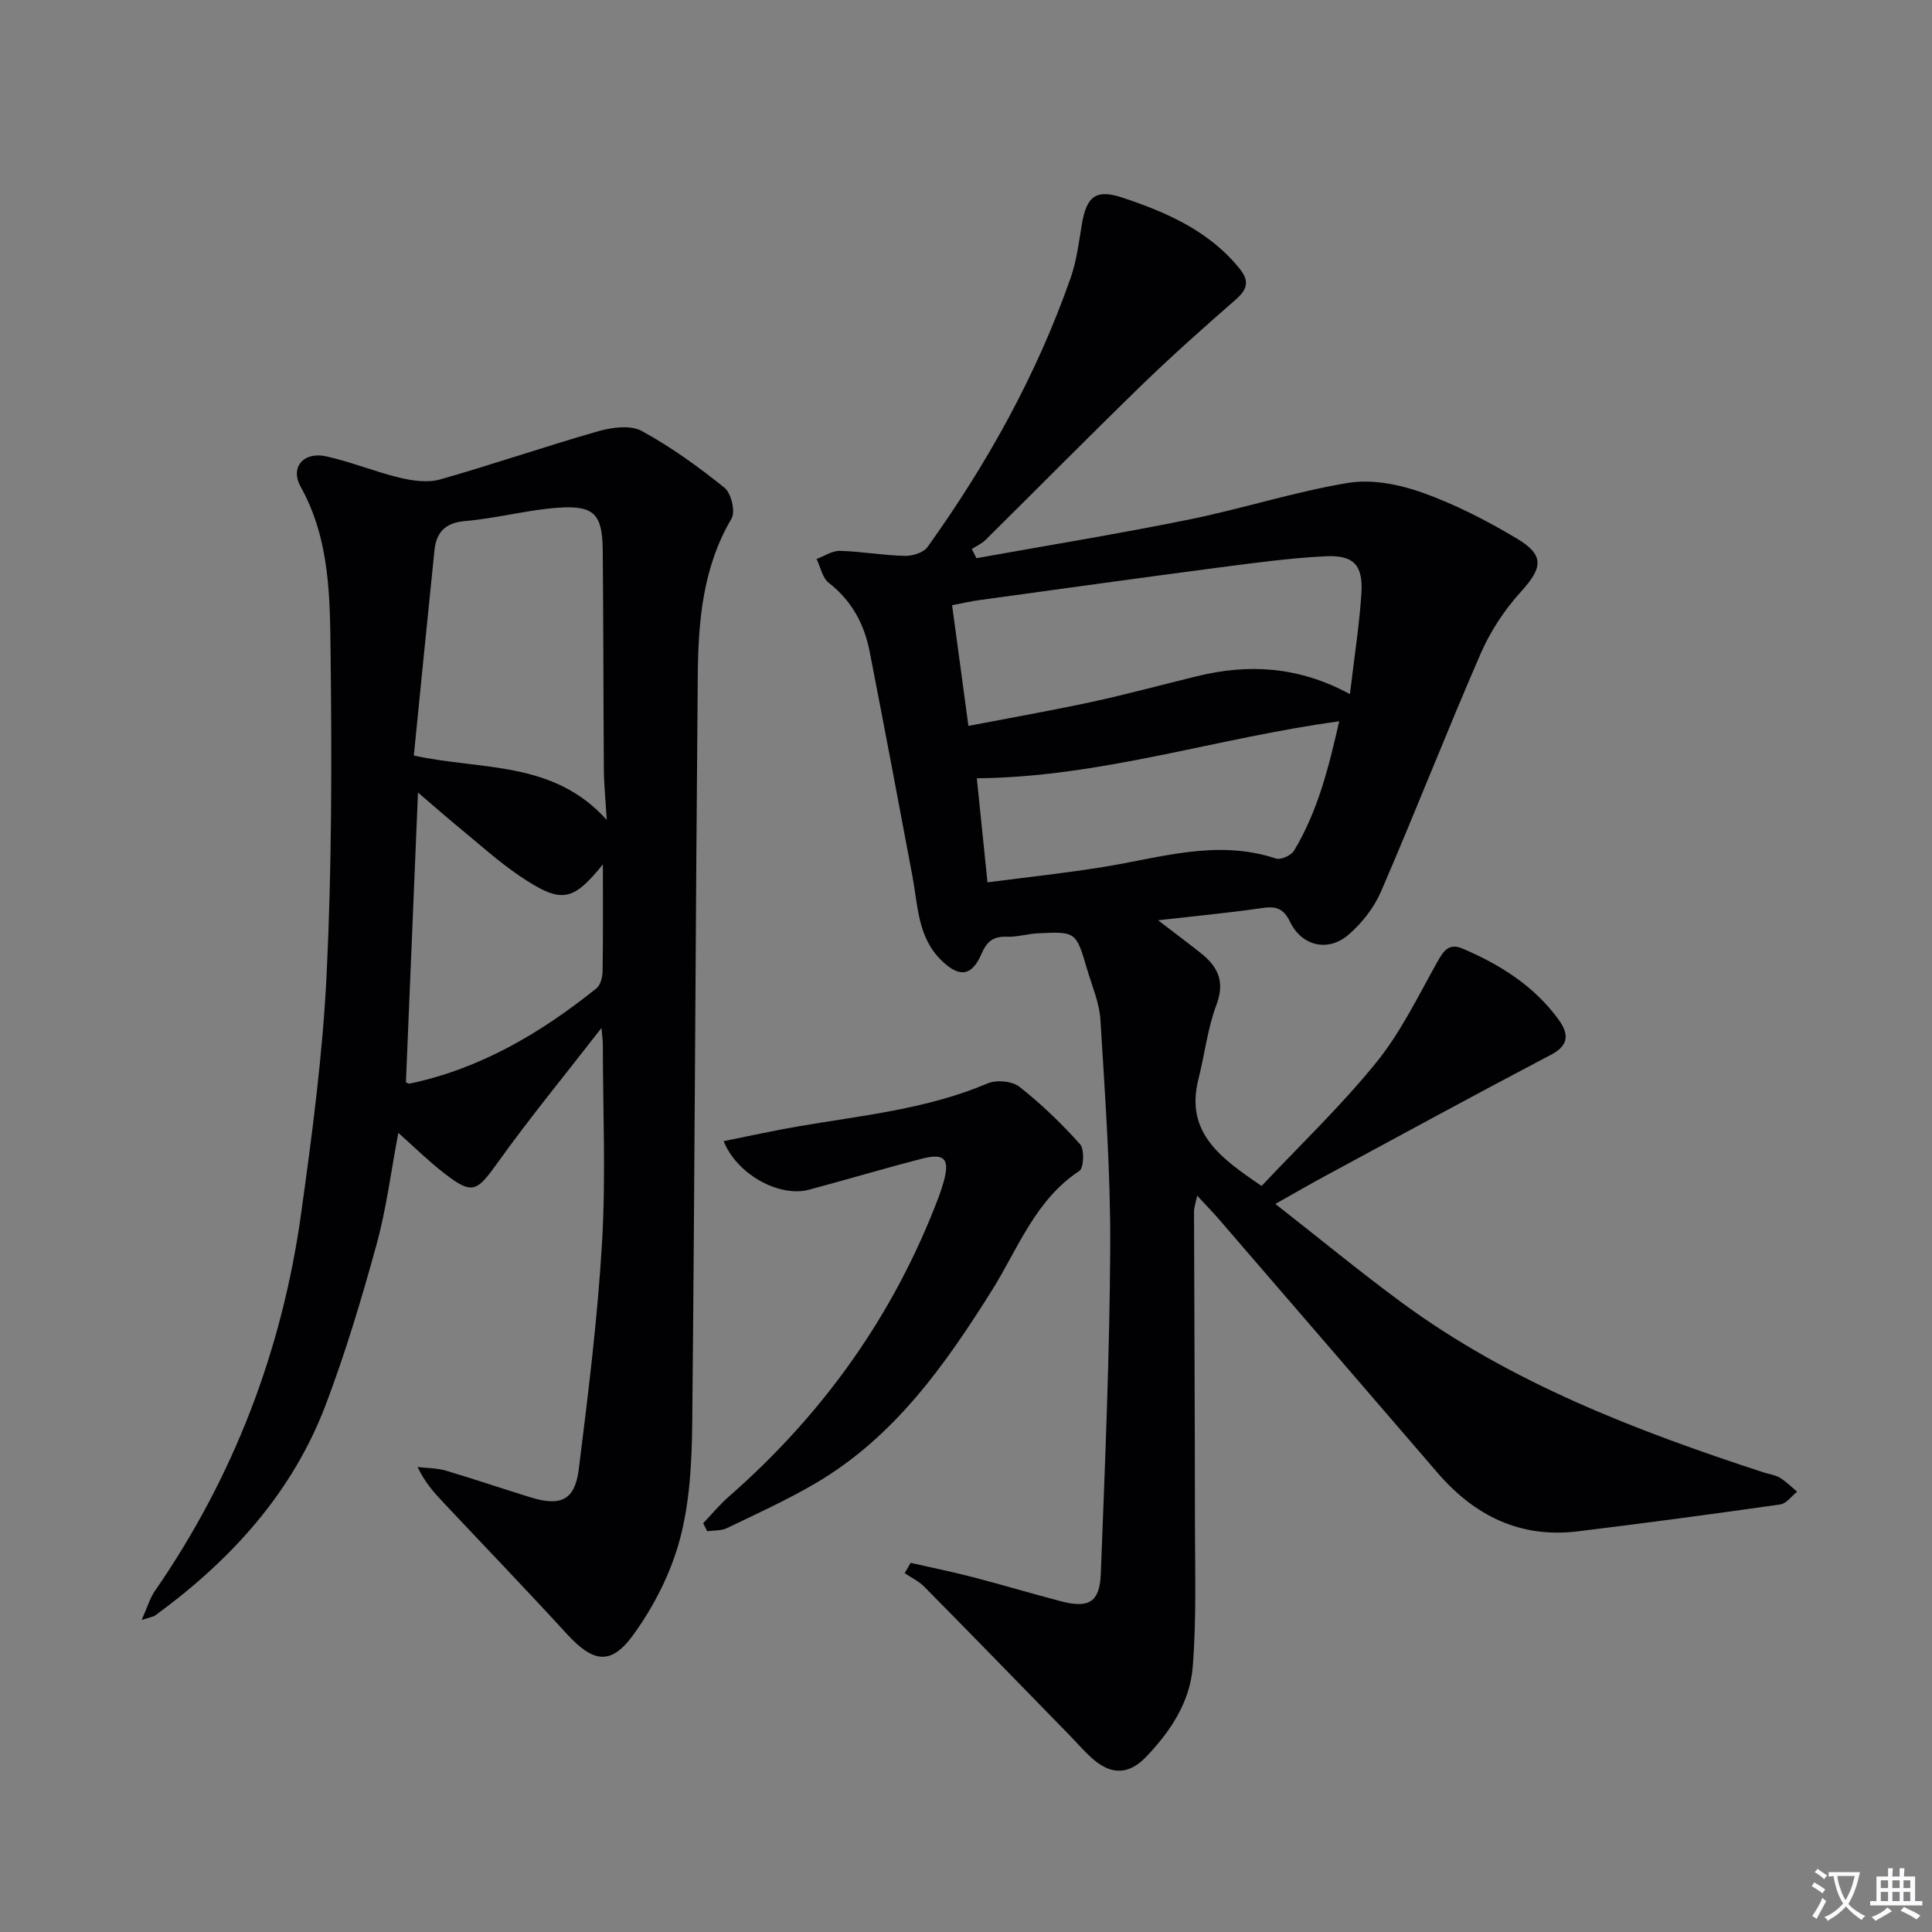 <svg enable-background="new 0 0 400 400" viewBox="0 0 400 400" xmlns="http://www.w3.org/2000/svg"><rect x="0" y="0" width="400" height="400" fill="#808080" stroke="none"/><path d="m377.9 391.2c-.2.3-.4.5-.6.8-.7-.6-1.4-1-2.2-1.5.2-.3.4-.5.5-.8.6.4 1.4.8 2.3 1.5zm-1.8 6.1c-.2-.2-.5-.4-.9-.6.4-.6.8-1.2 1.2-1.9s.7-1.3.9-1.9c.3.3.5.5.8.7-.7 1.3-1.4 2.6-2 3.7zm2.2-9c-.3.3-.5.5-.6.8-.6-.6-1.3-1.1-2-1.5.3-.3.5-.5.6-.7.6.5 1.3.9 2 1.4zm.3.2v-.9h2 4.5c-.3 1.3-.6 2.5-1 3.6s-.9 2.1-1.4 3c.4.5 1 1 1.6 1.4s1.2.8 1.9 1.1c-.3.2-.5.4-.8.8-.4-.3-1-.7-1.6-1.2s-1.2-1.1-1.6-1.6c-.5.6-1.1 1.1-1.7 1.6s-1.4.9-2.1 1.4c-.1-.3-.3-.5-.7-.8.6-.2 1.2-.5 1.9-1s1.4-1.1 2-1.8c-.5-.8-.9-1.6-1.2-2.5s-.6-2-.8-3.2c-.4.1-.7.1-1 .1zm2.5 2.7c.3 1 .7 1.7 1 2.2.3-.5.6-1.1 1-2s.6-1.9.9-3h-3.2-.4c.1.9.3 1.8.7 2.8z" fill="#fbfafc"/><path d="m396.5 388.5v1.5 3.6h1.5v.9c-.4 0-1 0-1.7 0h-7.9c-.5 0-.9 0-1.2 0v-.9h1.3v-3.5c0-.7 0-1.2 0-1.6h2.4c0-.8 0-1.4 0-1.7h1c0 .3-.1.8-.1 1.7h1.5c0-.8 0-1.4 0-1.7h1c0 .3-.1.9-.1 1.7zm-8.2 9.2c-.2-.3-.5-.5-.8-.8.8-.3 1.4-.6 1.9-.9s1-.7 1.4-1.1c.3.3.6.5.9.8-1.6 1-2.8 1.6-3.4 2zm2.6-6.8v-1.6h-1.5v1.6zm0 2.7v-1.9h-1.5v1.9zm2.4-2.7v-1.6h-1.5v1.6zm0 2.7v-1.9h-1.5v1.9zm.2 2 .7-.8c.4.2.9.5 1.6.8s1.3.7 1.8 1c-.3.3-.5.5-.8.8-.4-.3-1.5-1-3.3-1.8zm2-4.7v-1.6h-1.4v1.6zm0 2.7v-1.9h-1.4v1.9z" fill="#fbfafc"/><g fill="#010103"><path d="m202.16 115.57c14.67-2.64 29.39-5.04 43.99-8 11.04-2.24 21.84-5.75 32.94-7.59 4.91-.81 10.56.29 15.36 2 6.82 2.43 13.4 5.81 19.63 9.54 5.78 3.46 5.28 6.08.78 11.03-3.39 3.73-6.32 8.2-8.33 12.83-7.08 16.29-13.54 32.86-20.59 49.17-1.46 3.38-3.98 6.61-6.79 9.01-4.23 3.61-9.64 2.3-12.05-2.69-1.37-2.84-2.95-3.29-5.8-2.87-6.83 1-13.71 1.64-21.53 2.53 3.38 2.59 6.1 4.63 8.76 6.73 3.55 2.8 5.16 5.87 3.33 10.75-1.85 4.91-2.44 10.29-3.74 15.42-2.79 11.04 4.54 16.31 13.08 22.11 7.85-8.35 16.37-16.48 23.73-25.55 5.06-6.23 8.65-13.69 12.61-20.76 1.31-2.34 2.39-4.06 5.28-2.83 7.76 3.3 14.77 7.72 19.82 14.63 1.91 2.62 2.57 5.19-1.42 7.29-15.73 8.26-31.33 16.77-46.96 25.21-3.03 1.63-6 3.36-10.21 5.73 9.16 7.17 17.45 14 26.09 20.37 22.66 16.68 48.57 26.57 75.02 35.23 1.11.36 2.35.49 3.31 1.07 1.31.79 2.42 1.92 3.61 2.91-1.16.91-2.23 2.46-3.5 2.64-13.96 1.99-27.93 3.86-41.92 5.57-11.92 1.46-21.38-3.23-29.04-12.13-15.08-17.52-30.18-35.02-45.28-52.52-1.28-1.49-2.67-2.89-4.48-4.85-.32 1.55-.65 2.42-.65 3.3.05 21.49.18 42.98.19 64.47.01 9.94.33 19.93-.46 29.82-.58 7.27-4.63 13.38-9.71 18.66-3.38 3.51-6.93 3.71-10.58.7-1.91-1.57-3.52-3.51-5.26-5.29-10-10.25-19.98-20.52-30.04-30.71-1.13-1.14-2.68-1.87-4.04-2.79.41-.71.82-1.42 1.23-2.14 4.3.98 8.64 1.86 12.91 2.97 6.1 1.58 12.14 3.4 18.23 4.99 5.74 1.5 8.01.19 8.23-5.68.86-22.6 1.84-45.21 1.95-67.82.07-15.6-1.08-31.22-2.02-46.82-.21-3.56-1.74-7.05-2.77-10.55-2.28-7.77-2.31-7.81-10.16-7.43-2.15.1-4.29.79-6.42.71-2.73-.1-4.14.88-5.23 3.44-2.03 4.74-4.57 5.09-8.28 1.53-4.99-4.8-4.92-11.35-6.07-17.51-2.9-15.49-5.84-30.98-8.85-46.46-1.11-5.72-3.71-10.56-8.46-14.26-1.33-1.03-1.72-3.27-2.54-4.95 1.61-.59 3.24-1.72 4.84-1.68 4.47.12 8.93.93 13.4 1.04 1.59.04 3.89-.65 4.73-1.83 12.35-17.24 22.6-35.65 29.63-55.72 1.25-3.56 1.71-7.42 2.34-11.17.97-5.76 2.94-7.27 8.4-5.45 9.2 3.07 18 6.9 24.32 14.8 2.01 2.51 1.5 4.23-.86 6.29-6.63 5.78-13.21 11.64-19.52 17.76-10.86 10.55-21.5 21.34-32.27 31.99-.8.79-1.9 1.28-2.86 1.91.31.63.63 1.26.95 1.9zm-1.66 34.72c8.73-1.68 17.16-3.16 25.51-4.96 7.29-1.58 14.49-3.54 21.74-5.31 10.59-2.59 20.94-2.16 31.74 3.69.9-7.67 1.93-14.18 2.37-20.73.4-5.97-1.55-8.11-7.47-7.81-7.27.37-14.52 1.35-21.75 2.29-16.6 2.18-33.18 4.49-49.77 6.77-1.9.26-3.78.7-5.75 1.07 1.13 8.44 2.2 16.3 3.38 24.99zm1.74 10.85c.73 7.15 1.46 14.2 2.21 21.54 8.2-1.07 16.08-1.91 23.9-3.17 11.88-1.91 23.61-5.82 35.82-1.76.99.33 3.14-.63 3.73-1.61 4.99-8.25 7.23-17.45 9.37-26.8-25.29 3.41-49.21 11.55-75.03 11.8z"/><path d="m124.53 212.83c-7.64 9.84-14.88 18.64-21.49 27.88-4.38 6.12-5.24 6.73-11.19 2.11-3.12-2.42-5.95-5.22-9.38-8.27-1.53 8.06-2.48 15.73-4.51 23.11-3.07 11.17-6.4 22.31-10.5 33.13-6.93 18.3-19.65 32.21-35.27 43.63-.47.34-1.13.4-2.86.98 1.17-2.61 1.68-4.47 2.72-5.98 16.36-23.67 26.37-49.86 30.31-78.27 2.28-16.44 4.47-32.96 5.27-49.52 1.06-21.93 1.08-43.94.82-65.9-.14-11.86-.07-23.95-6.2-34.95-2.25-4.04.59-7.34 5.32-6.29 5.17 1.14 10.13 3.21 15.29 4.44 2.65.63 5.73 1.05 8.27.33 11-3.12 21.82-6.87 32.81-10 2.81-.8 6.62-1.29 8.93-.03 6.06 3.31 11.75 7.42 17.14 11.76 1.39 1.12 2.29 4.96 1.44 6.39-5.93 10.05-6.87 21.11-6.98 32.25-.47 51.63-.63 103.26-1.15 154.89-.08 8.09-.49 16.44-2.56 24.18-1.88 7.02-5.42 13.98-9.72 19.88-4.63 6.35-8.33 5.55-13.7-.31-8.41-9.18-17.05-18.16-25.58-27.23-1.91-2.03-3.77-4.1-5.31-7.31 1.96.23 3.99.2 5.85.75 5.89 1.74 11.71 3.73 17.58 5.54 6.2 1.91 9.14.58 9.94-5.78 1.96-15.65 3.91-31.33 4.83-47.06.8-13.62.17-27.32.16-40.98 0-.75-.12-1.5-.28-3.37zm-38.85-56.4c14.12 3.08 28.81.96 39.94 13.32-.26-4.35-.58-7.43-.6-10.5-.11-15.11-.08-30.22-.23-45.33-.07-7.48-1.78-9.33-9.26-8.8-6.42.46-12.75 2.2-19.18 2.75-4.17.35-6.01 2.32-6.4 6.07-1.46 14.11-2.84 28.25-4.27 42.49zm39.14 22.53c-6.29 7.77-8.6 8.23-17.27 2.37-4.38-2.96-8.32-6.56-12.42-9.92-2.73-2.24-5.38-4.58-8.59-7.32-.86 20.71-1.68 40.34-2.5 60 .22.07.55.31.82.25 14.64-3.09 27.11-10.48 38.61-19.7.84-.67 1.27-2.3 1.29-3.49.12-7.39.06-14.77.06-22.19z"/><path d="m145.59 315.36c1.76-1.85 3.4-3.84 5.31-5.51 19.52-17.08 34.15-37.57 43.38-61.86.41-1.08.78-2.19 1.09-3.3 1.31-4.7.24-6.01-4.42-4.81-7.86 2.01-15.63 4.35-23.47 6.44-6.07 1.62-14.87-3.09-17.66-10.06 5.26-1.05 10.34-2.18 15.47-3.06 13.22-2.27 26.64-3.56 39.2-8.9 1.83-.78 5.08-.47 6.59.72 4.51 3.55 8.7 7.59 12.53 11.87.94 1.06.79 4.92-.14 5.54-9.16 6.03-12.71 16.13-18.11 24.74-9.82 15.65-20.34 30.49-36.67 40.02-5.86 3.42-12.08 6.25-18.21 9.2-1.18.57-2.7.44-4.07.63-.27-.57-.55-1.12-.82-1.66z"/></g></svg>